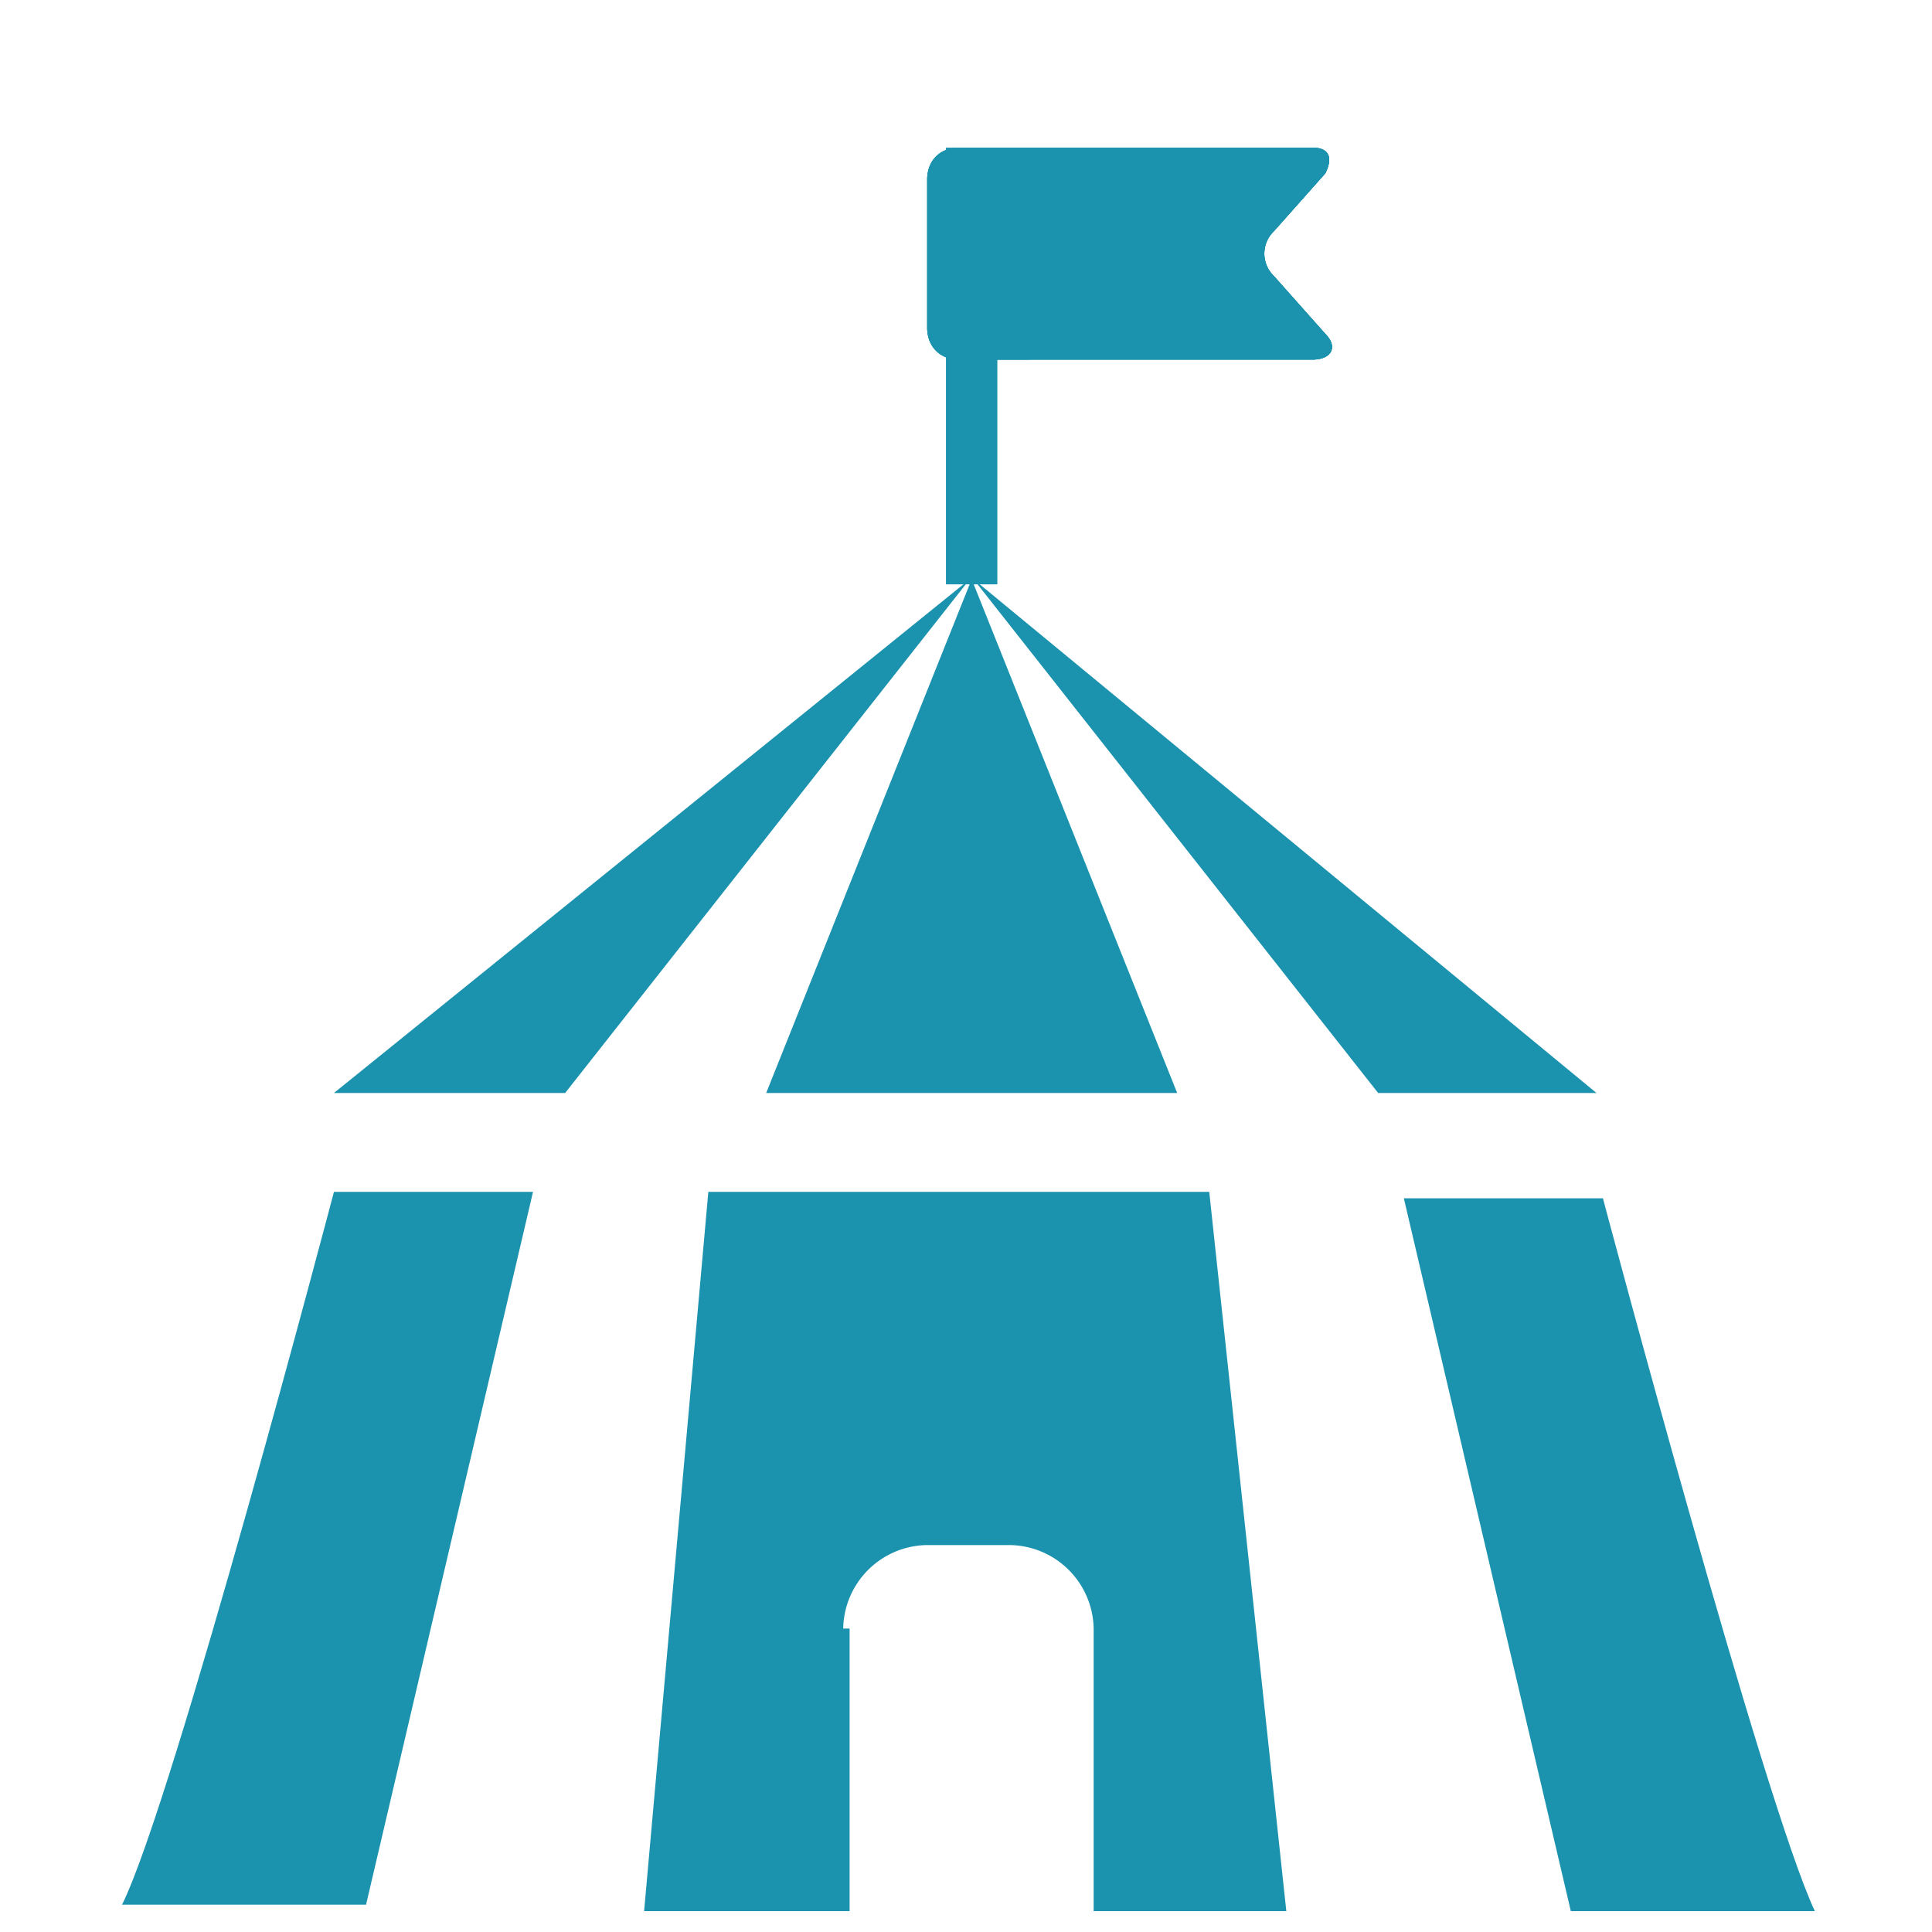 <svg xmlns="http://www.w3.org/2000/svg" xmlns:xlink="http://www.w3.org/1999/xlink" width="500" height="500" viewBox="0 0 500 500">
  <rect x="0" y="0" width="500" height="500" fill="#333333" stroke="none"/>
  <defs>
    <clipPath id="clip-path">
      <path id="パス_110" data-name="パス 110" d="M218.843,50.8c3.324,3.324,1.662,6.648-3.324,6.648H124.11c-4.986,0-8.31-3.324-8.31-8.31V10.91c0-4.986,3.324-8.31,8.31-8.31h91.409c4.986,0,4.986,3.324,3.324,6.648l-13.3,14.958a8.033,8.033,0,0,0,0,11.634Z" transform="translate(-115.8 -2.6)"/>
    </clipPath>
    <clipPath id="clip-eventer-icon">
      <rect width="500" height="500"/>
    </clipPath>
  </defs>
  <g id="eventer-icon" clip-path="url(#clip-eventer-icon)">
    <rect width="500" height="500" fill="#fff"/>
    <g id="グループ_79" data-name="グループ 79" transform="translate(-101.4 -5)">
      <g id="グループ_78" data-name="グループ 78" transform="translate(132.978 43.212)">
        <g id="グループ_58" data-name="グループ 58" transform="translate(213.236)">
          <g id="グループ_57" data-name="グループ 57">
            <line id="線_1" data-name="線 1" y1="114.677" transform="translate(4.986)" fill="#1b92ae"/>
            <rect id="長方形_2" data-name="長方形 2" width="13.296" height="113.015" fill="#1b92ae"/>
          </g>
        </g>
        <g id="グループ_72" data-name="グループ 72" transform="translate(208.373)">
          <g id="グループ_67" data-name="グループ 67">
            <g id="グループ_63" data-name="グループ 63">
              <path id="パス_107" data-name="パス 107" d="M218.843,50.8c3.324,3.324,1.662,6.648-3.324,6.648H124.11c-4.986,0-8.31-3.324-8.31-8.31V10.91c0-4.986,3.324-8.31,8.31-8.31h91.409c4.986,0,4.986,3.324,3.324,6.648l-13.3,14.958a8.033,8.033,0,0,0,0,11.634Z" transform="translate(-115.8 -2.6)" fill="#1b92ae"/>
            </g>
            <g id="グループ_65" data-name="グループ 65">
              <path id="パス_108" data-name="パス 108" d="M218.843,50.8c3.324,3.324,1.662,6.648-3.324,6.648H124.11c-4.986,0-8.31-3.324-8.31-8.31V10.91c0-4.986,3.324-8.31,8.31-8.31h91.409c4.986,0,4.986,3.324,3.324,6.648l-13.3,14.958a8.033,8.033,0,0,0,0,11.634Z" transform="translate(-115.8 -2.6)" fill="#1b92ae"/>
              <g id="グループ_64" data-name="グループ 64" clip-path="url(#clip-path)">
                <path id="パス_109" data-name="パス 109" d="M115.5,63.793,238.487,2.3l4.986,88.085-76.451-13.3-49.86-16.62" transform="translate(-120.486 -7.286)" fill="#1b92ae"/>
              </g>
            </g>
            <g id="グループ_66" data-name="グループ 66">
              <path id="パス_111" data-name="パス 111" d="M218.843,50.8c3.324,3.324,1.662,6.648-3.324,6.648H124.11c-4.986,0-8.31-3.324-8.31-8.31V10.91c0-4.986,3.324-8.31,8.31-8.31h91.409c4.986,0,4.986,3.324,3.324,6.648l-13.3,14.958a8.033,8.033,0,0,0,0,11.634Z" transform="translate(-115.8 -2.6)" fill="#1b92ae"/>
            </g>
          </g>
        </g>
        <line id="XMLID_00000173155280238849304690000013435172368454584486_" y1="132.959" x2="164.537" transform="translate(54.846 111.698)" fill="#1b92ae"/>
        <g id="グループ_77" data-name="グループ 77" transform="translate(54.846 111.698)">
          <g id="グループ_76" data-name="グループ 76">
            <g id="グループ_73" data-name="グループ 73" transform="translate(111.861)">
              <path id="パス_112" data-name="パス 112" d="M219.667,142.259,166.484,9.3h0L113.3,142.259Z" transform="translate(-113.3 -9.3)" fill="#1b92ae"/>
            </g>
            <g id="グループ_74" data-name="グループ 74">
              <path id="パス_113" data-name="パス 113" d="M271.137,9.3,106.6,142.259h59.831Z" transform="translate(-106.6 -9.3)" fill="#1b92ae"/>
            </g>
            <g id="グループ_75" data-name="グループ 75" transform="translate(165.537)">
              <path id="パス_114" data-name="パス 114" d="M116.5,9.3,221.205,142.259h56.507Z" transform="translate(-116.5 -9.3)" fill="#1b92ae"/>
            </g>
          </g>
        </g>
        <path id="パス_115" data-name="パス 115" d="M166.412,203.38h63.155c-13.3-28.254-54.846-184.48-54.846-184.48H123.2Z" transform="translate(208.535 253.004)" fill="#1b92ae"/>
        <path id="パス_116" data-name="パス 116" d="M209.667,18.8H158.146S116.6,176.689,103.3,203.28h63.156Z" transform="translate(-103.3 251.442)" fill="#1b92ae"/>
        <path id="パス_117" data-name="パス 117" d="M162.922,131.815a22,22,0,0,1,21.606-21.606h21.606a22,22,0,0,1,21.606,21.606v73.127H277.6L257.655,18.8H128.02L111.4,204.942h53.184V131.815Z" transform="translate(23.718 251.442)" fill="#1b92ae"/>
      </g>
      <rect id="長方形_3" data-name="長方形 3" width="500" height="500" transform="translate(101.4 0)" fill="none"/>
    </g>
  </g>
</svg>

